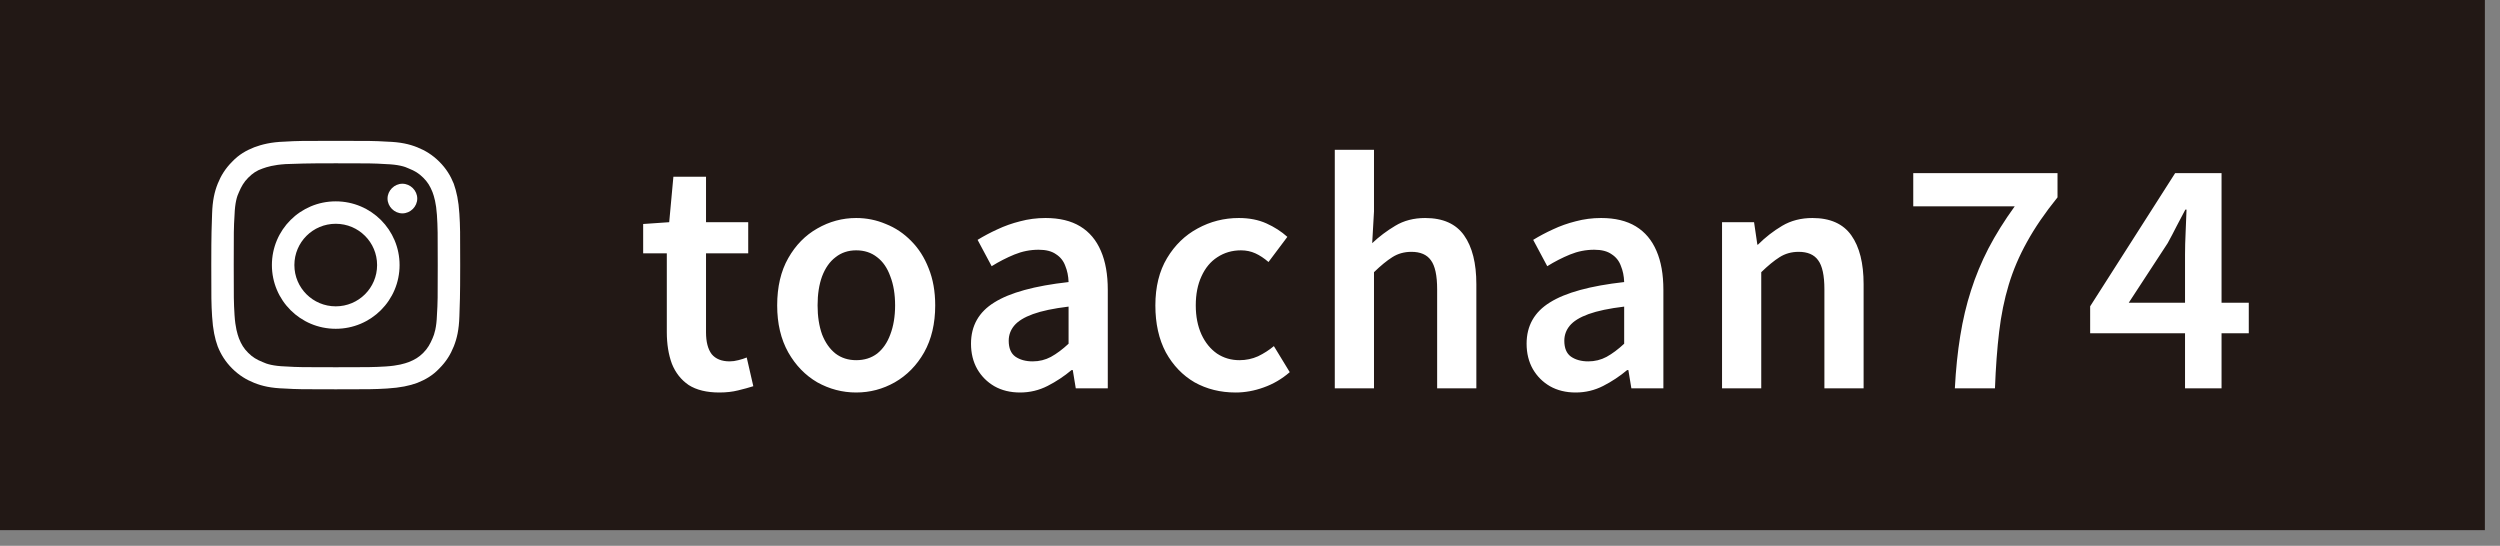 <svg fill="none" height="31" viewBox="0 0 142 31" width="142" xmlns="http://www.w3.org/2000/svg"><rect x="0" y="0" width="142" height="31" fill="#808080" stroke="none"/><path d="m0 0h141.141v30.112h-141.141z" fill="#221815"/><g fill="#fff"><path d="m19.07 9.275c1.893 0 2.121 0 2.851.046.684.023 1.072.137 1.3.25.342.137.57.273.821.524.251.25.388.478.525.819.091.25.205.615.251 1.297.046.751.046.979.046 2.845 0 1.867 0 2.117-.046 2.845-.023.683-.137 1.07-.251 1.32-.137.319-.274.569-.525.82-.251.25-.479.387-.821.523-.251.091-.616.205-1.3.25-.753.045-.981.045-2.851.045-1.87 0-2.121 0-2.851-.045-.684-.023-1.072-.137-1.3-.25-.342-.137-.57-.273-.821-.523-.251-.25-.388-.478-.525-.82-.091-.25-.205-.615-.251-1.32-.046-.751-.046-.956-.046-2.845 0-1.889 0-2.117.046-2.845.023-.683.137-1.07.251-1.297.137-.319.274-.569.525-.819.251-.25.479-.41.821-.524.251-.091.616-.205 1.3-.25.753-.023.981-.046 2.851-.046zm0-1.275c-1.916 0-2.167 0-2.919.046-.753.023-1.277.159-1.71.319-.456.182-.867.41-1.254.819-.388.387-.639.797-.821 1.252-.182.455-.296.956-.319 1.707-.023.751-.046 1.002-.046 2.913 0 1.912 0 2.162.046 2.914.046.751.16 1.275.319 1.707.182.455.433.865.821 1.252.388.387.798.637 1.254.819.456.182.958.296 1.71.319.753.045 1.004.045 2.919.045 1.916 0 2.167 0 2.919-.045.753-.046 1.277-.159 1.71-.319.456-.182.867-.41 1.254-.819.388-.387.639-.797.821-1.252.182-.455.296-.956.319-1.707.023-.751.046-1.002.046-2.914 0-1.912 0-2.162-.046-2.913-.046-.751-.16-1.252-.319-1.707-.182-.455-.433-.865-.821-1.252-.388-.387-.798-.637-1.254-.819-.456-.182-.958-.296-1.71-.319-.753-.046-1.004-.046-2.919-.046z"/><path d="m19.07 11.437c-2.007 0-3.626 1.616-3.626 3.619 0 2.003 1.619 3.619 3.626 3.619s3.626-1.616 3.626-3.619c0-2.003-1.619-3.619-3.626-3.619zm0 5.963c-1.3 0-2.349-1.047-2.349-2.344s1.049-2.345 2.349-2.345 2.349 1.047 2.349 2.345-1.049 2.344-2.349 2.344z"/><path d="m23.7 11.278c0 .455-.388.842-.844.842-.456 0-.844-.387-.844-.842 0-.455.388-.842.844-.842.456 0 .844.387.844.842z"/><path d="m40.867 22.294c-.725 0-1.309-.142-1.751-.425-.431-.295-.748-.697-.952-1.207-.193-.521-.289-1.122-.289-1.802v-4.471h-1.343v-1.666l1.479-.102.238-2.584h1.853v2.584h2.397v1.768h-2.397v4.488c0 .544.108.958.323 1.241.227.272.567.408 1.02.408.159 0 .323-.023.493-.068.181-.045.34-.096.476-.153l.374 1.632c-.249.079-.538.159-.867.238-.317.079-.669.119-1.054.119zm7.765 0c-.782 0-1.519-.193-2.21-.578-.68-.397-1.23-.963-1.649-1.7-.419-.748-.629-1.638-.629-2.669 0-1.054.21-1.949.629-2.686.419-.737.969-1.298 1.649-1.683.691-.397 1.428-.595 2.21-.595.589 0 1.15.113 1.683.34.544.215 1.026.538 1.445.969.419.419.748.935.986 1.547.249.612.374 1.315.374 2.108 0 1.031-.21 1.921-.629 2.669-.419.737-.975 1.303-1.666 1.7-.68.385-1.411.578-2.193.578zm0-1.836c.465 0 .861-.125 1.19-.374.329-.261.578-.623.748-1.088.181-.476.272-1.026.272-1.649 0-.635-.091-1.184-.272-1.649-.17-.476-.419-.839-.748-1.088-.329-.261-.725-.391-1.19-.391-.453 0-.844.13-1.173.391-.329.249-.584.612-.765 1.088-.17.465-.255 1.014-.255 1.649 0 .623.085 1.173.255 1.649.181.465.436.827.765 1.088.329.249.72.374 1.173.374zm9.309 1.836c-.555 0-1.043-.119-1.462-.357-.408-.238-.731-.561-.969-.969-.238-.419-.357-.901-.357-1.445 0-1.02.442-1.802 1.326-2.346.884-.555 2.289-.941 4.216-1.156-.011-.34-.074-.646-.187-.918-.102-.283-.278-.504-.527-.663-.238-.17-.567-.255-.986-.255-.476 0-.935.091-1.377.272-.442.181-.873.402-1.292.663l-.799-1.496c.351-.215.725-.414 1.122-.595.408-.193.839-.346 1.292-.459.465-.125.946-.187 1.445-.187.793 0 1.451.159 1.972.476.521.317.912.782 1.173 1.394.261.601.391 1.337.391 2.21v5.593h-1.819l-.17-1.037h-.068c-.419.351-.873.652-1.36.901-.487.249-1.009.374-1.564.374zm.714-1.768c.374 0 .72-.085 1.037-.255.329-.181.663-.431 1.003-.748v-2.108c-.85.102-1.524.244-2.023.425-.499.181-.856.402-1.071.663-.204.249-.306.533-.306.85 0 .419.125.72.374.901.261.181.589.272.986.272zm11.526 1.768c-.861 0-1.638-.193-2.329-.578-.68-.397-1.224-.963-1.632-1.7-.397-.748-.595-1.638-.595-2.669 0-1.054.221-1.949.663-2.686.442-.737 1.02-1.298 1.734-1.683.725-.397 1.507-.595 2.346-.595.589 0 1.111.102 1.564.306.453.204.85.459 1.19.765l-1.071 1.428c-.249-.215-.499-.38-.748-.493-.249-.113-.521-.17-.816-.17-.499 0-.946.13-1.343.391-.385.249-.686.612-.901 1.088-.215.465-.323 1.014-.323 1.649 0 .623.108 1.173.323 1.649.215.465.51.827.884 1.088.374.249.799.374 1.275.374.374 0 .725-.074 1.054-.221.329-.159.629-.351.901-.578l.901 1.479c-.442.385-.935.674-1.479.867-.533.193-1.065.289-1.598.289zm5.635-.238v-13.549h2.227v3.502l-.102 1.802c.397-.374.833-.703 1.309-.986.487-.295 1.054-.442 1.7-.442 1.009 0 1.745.329 2.21.986.465.657.697 1.581.697 2.771v5.916h-2.227v-5.627c0-.782-.119-1.332-.357-1.649-.227-.317-.595-.476-1.105-.476-.408 0-.771.102-1.088.306-.306.193-.652.476-1.037.85v6.596zm13.683.238c-.555 0-1.043-.119-1.462-.357-.408-.238-.731-.561-.969-.969-.238-.419-.357-.901-.357-1.445 0-1.02.442-1.802 1.326-2.346.884-.555 2.289-.941 4.216-1.156-.011-.34-.074-.646-.187-.918-.102-.283-.278-.504-.527-.663-.238-.17-.567-.255-.986-.255-.476 0-.935.091-1.377.272-.442.181-.873.402-1.292.663l-.799-1.496c.351-.215.725-.414 1.122-.595.408-.193.839-.346 1.292-.459.465-.125.946-.187 1.445-.187.793 0 1.451.159 1.972.476.521.317.912.782 1.173 1.394.261.601.391 1.337.391 2.21v5.593h-1.819l-.17-1.037h-.068c-.419.351-.873.652-1.36.901-.487.249-1.009.374-1.564.374zm.714-1.768c.374 0 .72-.085 1.037-.255.329-.181.663-.431 1.003-.748v-2.108c-.85.102-1.524.244-2.023.425-.499.181-.856.402-1.071.663-.204.249-.306.533-.306.85 0 .419.125.72.374.901.261.181.589.272.986.272zm7.599 1.53v-9.435h1.819l.187 1.275h.034c.42-.419.879-.776 1.377-1.071.499-.295 1.071-.442 1.717-.442 1.009 0 1.746.329 2.21.986.465.657.697 1.581.697 2.771v5.916h-2.227v-5.627c0-.782-.119-1.332-.357-1.649-.226-.317-.595-.476-1.105-.476-.408 0-.77.102-1.088.306-.306.193-.651.476-1.037.85v6.596zm13.224 0c.056-1.077.158-2.068.306-2.975.147-.918.351-1.779.612-2.584.26-.816.589-1.609.986-2.38.408-.782.906-1.581 1.496-2.397h-5.763v-1.887h8.194v1.377c-.714.884-1.292 1.728-1.734 2.533-.442.793-.788 1.604-1.037 2.431-.25.827-.431 1.717-.544 2.669-.114.952-.193 2.023-.238 3.213zm13.074 0v-7.616c0-.351.011-.771.034-1.258.023-.499.04-.924.051-1.275h-.068c-.159.306-.323.618-.493.935-.159.317-.329.64-.51.969l-2.21 3.383h6.817v1.734h-9.01v-1.53l4.828-7.565h2.635v12.223z"/></g></svg>